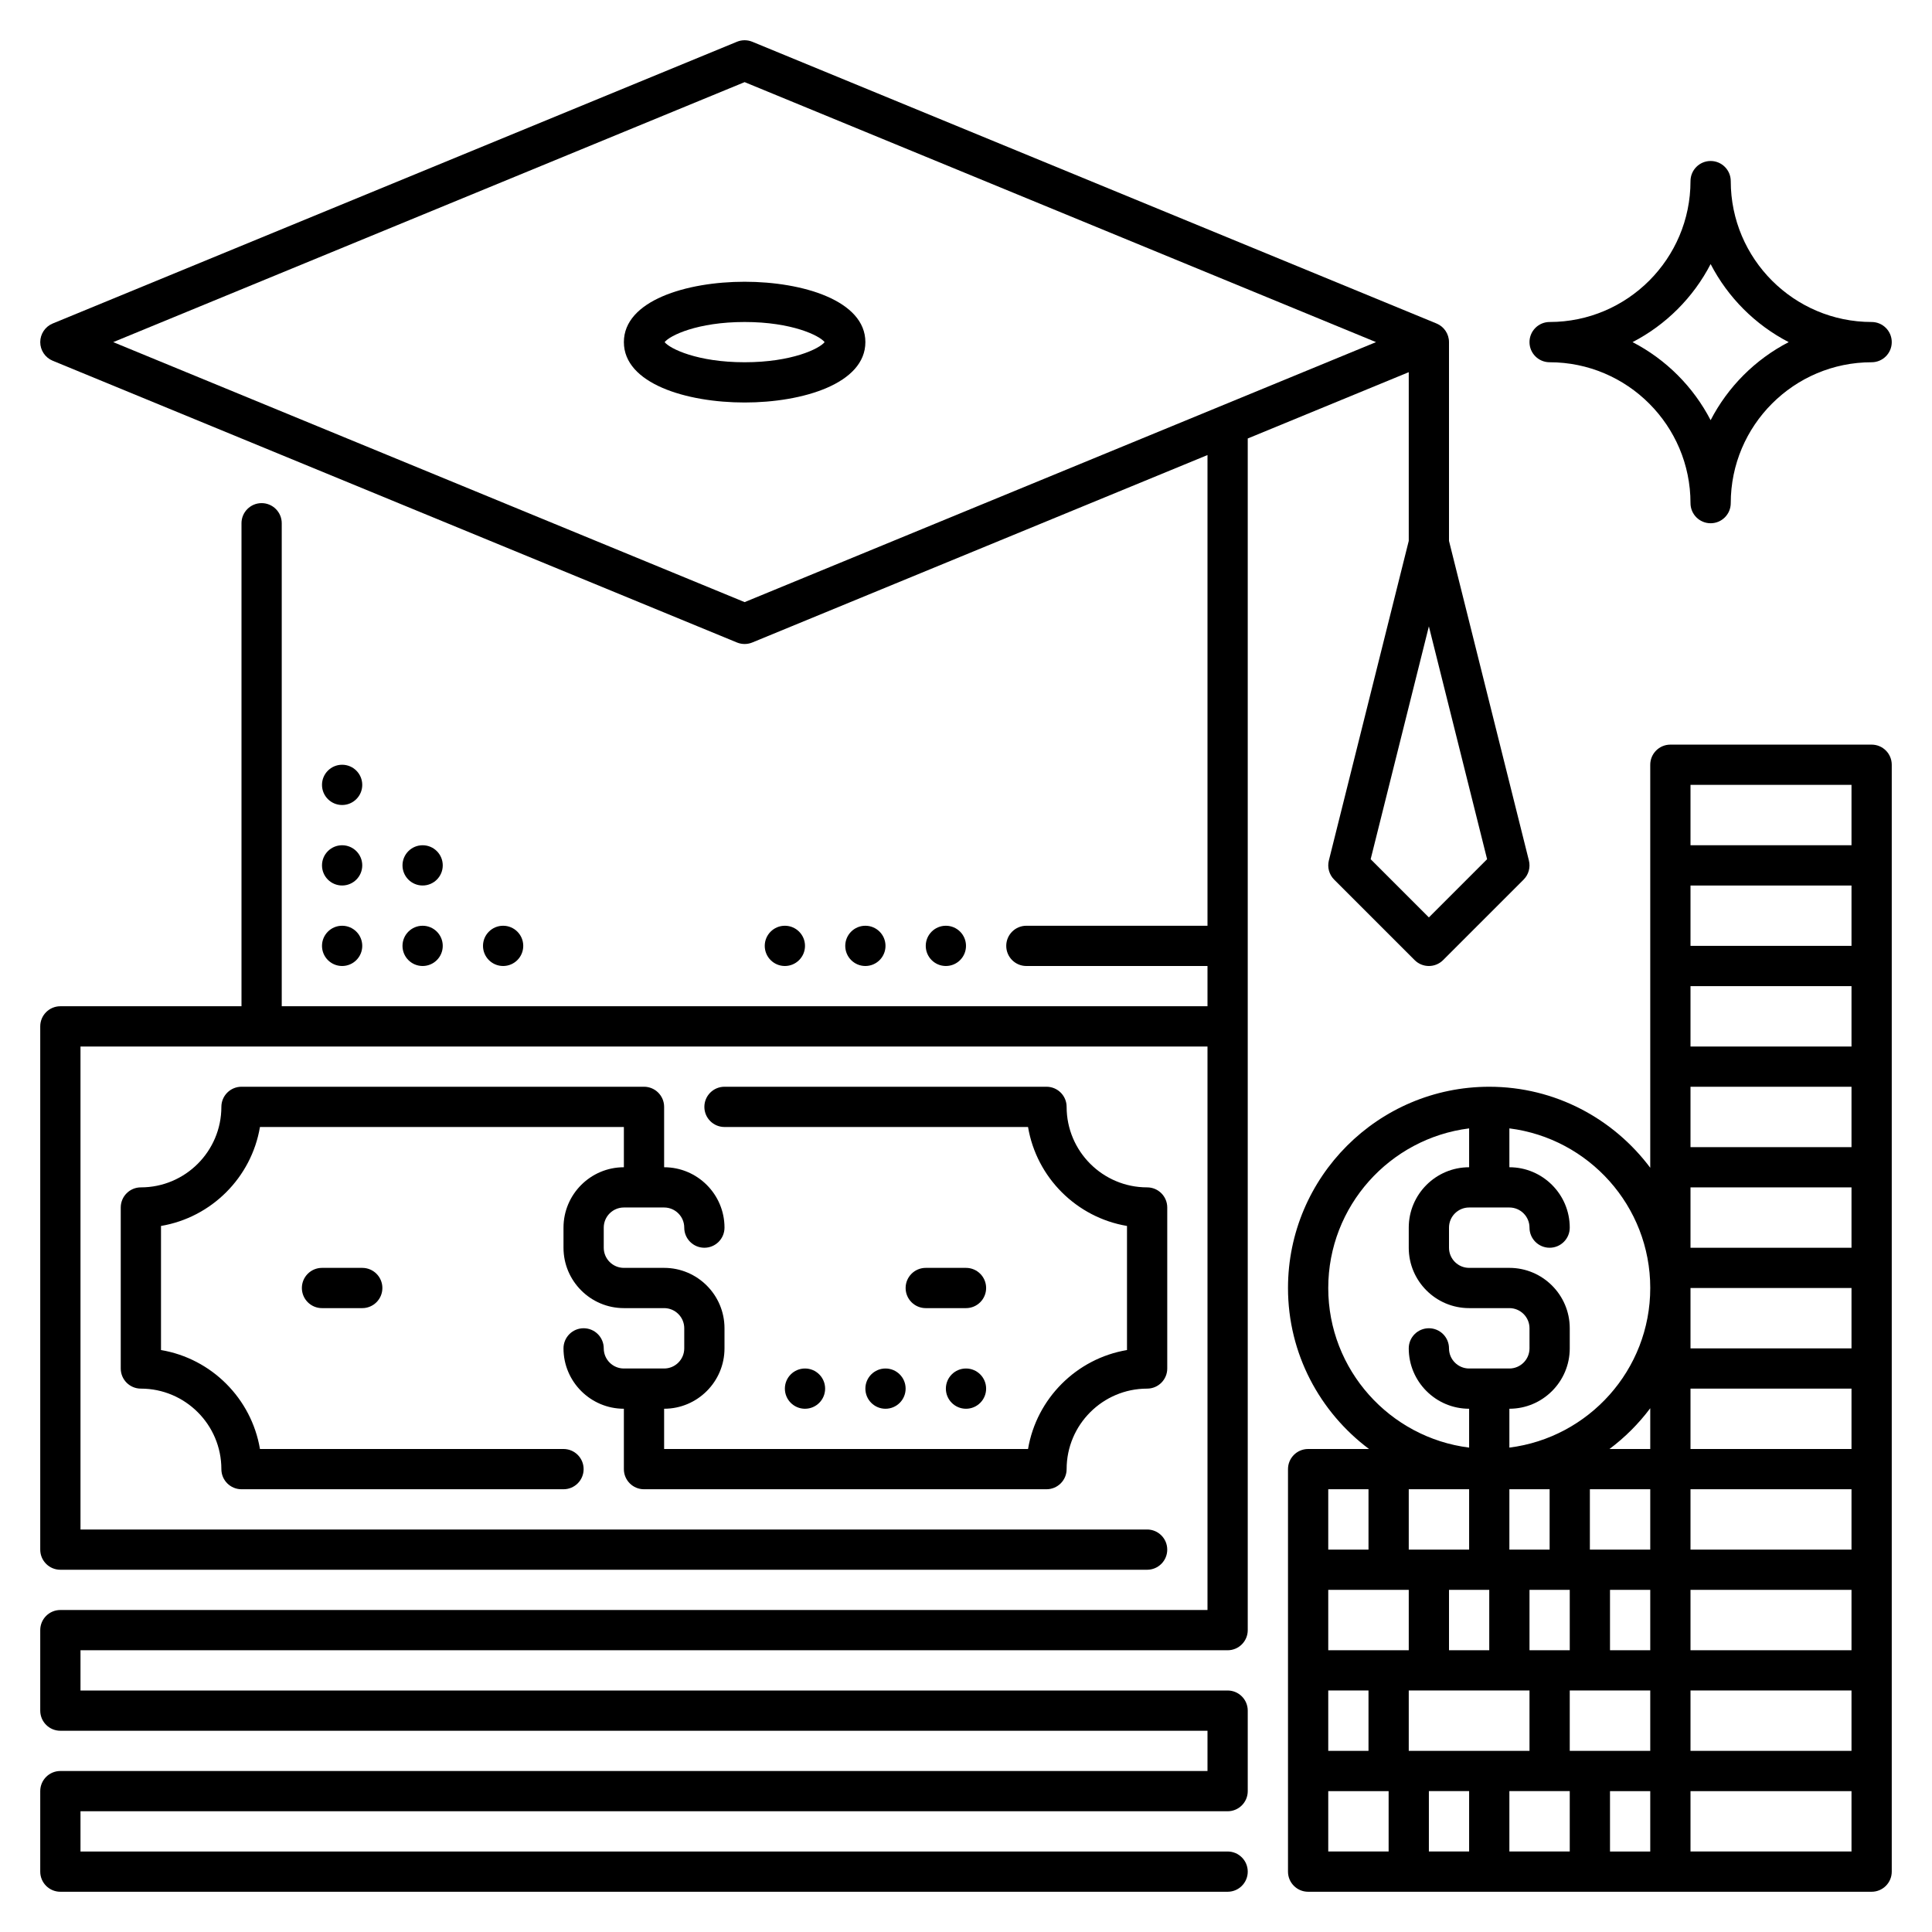 <svg id="Expand" enable-background="new 0 0 96 96" height="512" viewBox="0 0 96 96" width="512" xmlns="http://www.w3.org/2000/svg"><path d="m70 18.493v8.384l-3.97 15.881c-.085.341.015.701.263.949l4 4c.195.195.451.293.707.293s.512-.098.707-.293l4-4c.249-.248.348-.608.263-.949l-3.97-15.881v-9.877c0-.405-.245-.771-.619-.925l-34-14c-.244-.1-.518-.1-.762 0l-34 14c-.374.154-.619.52-.619.925s.245.771.619.925l34 14c.122.05.252.075.381.075s.259-.025.381-.075l22.619-9.314v23.389h-9c-.552 0-1 .447-1 1s.448 1 1 1h9v2h-46v-24c0-.552-.448-1-1-1s-1 .448-1 1v24h-9c-.552 0-1 .447-1 1v26c0 .553.448 1 1 1h54c.552 0 1-.447 1-1s-.448-1-1-1h-53v-24h56v28h-57c-.552 0-1 .447-1 1v4c0 .553.448 1 1 1h57v2h-57c-.552 0-1 .447-1 1v4c0 .553.448 1 1 1h58c.552 0 1-.447 1-1s-.448-1-1-1h-57v-2h57c.552 0 1-.447 1-1v-4c0-.553-.448-1-1-1h-57v-2h57c.552 0 1-.447 1-1v-59.212zm1 27.093-2.893-2.893 2.893-11.57 2.893 11.57zm-34-15.667-31.374-12.919 31.374-12.919 31.374 12.919z"/><path d="m37 14c-2.89 0-6 .938-6 3s3.11 3 6 3 6-.938 6-3-3.11-3-6-3zm0 4c-2.347 0-3.717-.673-3.975-1 .258-.327 1.628-1 3.975-1s3.717.673 3.975 1c-.258.327-1.628 1-3.975 1z"/><circle cx="47" cy="47" r="1"/><circle cx="43" cy="47" r="1"/><circle cx="39" cy="47" r="1"/><path d="m48 63h-2c-.552 0-1 .447-1 1s.448 1 1 1h2c.552 0 1-.447 1-1s-.448-1-1-1z"/><path d="m16 63c-.552 0-1 .447-1 1s.448 1 1 1h2c.552 0 1-.447 1-1s-.448-1-1-1z"/><path d="m32 74h20c.552 0 1-.447 1-1 0-2.206 1.794-4 4-4 .552 0 1-.447 1-1v-8c0-.553-.448-1-1-1-2.206 0-4-1.794-4-4 0-.553-.448-1-1-1h-16c-.552 0-1 .447-1 1s.448 1 1 1h15.083c.422 2.509 2.408 4.494 4.917 4.917v6.166c-2.509.423-4.494 2.408-4.917 4.917h-18.083v-2c1.654 0 3-1.346 3-3v-1c0-1.654-1.346-3-3-3h-2c-.551 0-1-.448-1-1v-1c0-.552.449-1 1-1h2c.551 0 1 .448 1 1 0 .553.448 1 1 1s1-.447 1-1c0-1.654-1.346-3-3-3v-3c0-.553-.448-1-1-1h-20c-.552 0-1 .447-1 1 0 2.206-1.794 4-4 4-.552 0-1 .447-1 1v8c0 .553.448 1 1 1 2.206 0 4 1.794 4 4 0 .553.448 1 1 1h16c.552 0 1-.447 1-1s-.448-1-1-1h-15.083c-.422-2.509-2.408-4.494-4.917-4.917v-6.166c2.509-.423 4.494-2.408 4.917-4.917h18.083v2c-1.654 0-3 1.346-3 3v1c0 1.654 1.346 3 3 3h2c.551 0 1 .448 1 1v1c0 .552-.449 1-1 1h-2c-.551 0-1-.448-1-1 0-.553-.448-1-1-1s-1 .447-1 1c0 1.654 1.346 3 3 3v3c0 .553.448 1 1 1z"/><circle cx="40" cy="69" r="1"/><circle cx="44" cy="69" r="1"/><circle cx="48" cy="69" r="1"/><path d="m93 37h-10c-.552 0-1 .447-1 1v20 .026c-1.825-2.438-4.727-4.026-8-4.026-5.514 0-10 4.486-10 10 0 3.273 1.588 6.175 4.026 8h-3.026c-.552 0-1 .447-1 1v20c0 .553.448 1 1 1h18 10c.552 0 1-.447 1-1v-55c0-.553-.448-1-1-1zm-11 55h-2v-3h2zm10-45h-8v-3h8zm0 5h-8v-3h8zm0 5h-8v-3h8zm0 5h-8v-3h8zm0 5h-8v-3h8zm0 5h-8v-3h8zm0 5h-8v-3h8zm0 5h-8v-3h8zm-22 5v-3h6v3zm4-8v3h-2v-3zm4 0v3h-2v-3zm2 0h2v3h-2zm2-2h-3v-3h3zm-7-3h2v3h-2zm3 13v-3h4v3zm4-15h-2.026c.769-.576 1.45-1.257 2.026-2.026zm-9 2v3h-3v-3zm-3 5v3h-4v-3zm-4 5h2v3h-2zm7 5v3h-2v-3zm2 0h3v3h-3zm9-5h8v3h-8zm0-45h8v3h-8zm-2 25c0 4.072-3.06 7.436-7 7.931v-1.931c1.654 0 3-1.346 3-3v-1c0-1.654-1.346-3-3-3h-2c-.551 0-1-.448-1-1v-1c0-.552.449-1 1-1h2c.551 0 1 .448 1 1 0 .553.448 1 1 1s1-.447 1-1c0-1.654-1.346-3-3-3v-1.931c3.94.495 7 3.859 7 7.931zm-16 0c0-4.072 3.06-7.436 7-7.931v1.931c-1.654 0-3 1.346-3 3v1c0 1.654 1.346 3 3 3h2c.551 0 1 .448 1 1v1c0 .552-.449 1-1 1h-2c-.551 0-1-.448-1-1 0-.553-.448-1-1-1s-1 .447-1 1c0 1.654 1.346 3 3 3v1.931c-3.94-.495-7-3.859-7-7.931zm0 10h2v3h-2zm0 15h3v3h-3zm26 3h-8v-3h8z"/><path d="m77 18c3.86 0 7 3.141 7 7 0 .553.448 1 1 1s1-.447 1-1c0-3.859 3.14-7 7-7 .552 0 1-.447 1-1s-.448-1-1-1c-3.86 0-7-3.141-7-7 0-.553-.448-1-1-1s-1 .447-1 1c0 3.859-3.14 7-7 7-.552 0-1 .447-1 1s.448 1 1 1zm8-4.879c.858 1.66 2.219 3.021 3.879 3.879-1.66.858-3.021 2.219-3.879 3.879-.858-1.66-2.219-3.021-3.879-3.879 1.66-.858 3.021-2.219 3.879-3.879z"/><circle cx="17" cy="47" r="1"/><circle cx="17" cy="43" r="1"/><circle cx="17" cy="39" r="1"/><circle cx="21" cy="47" r="1"/><circle cx="21" cy="43" r="1"/><circle cx="25" cy="47" r="1"/></svg>
